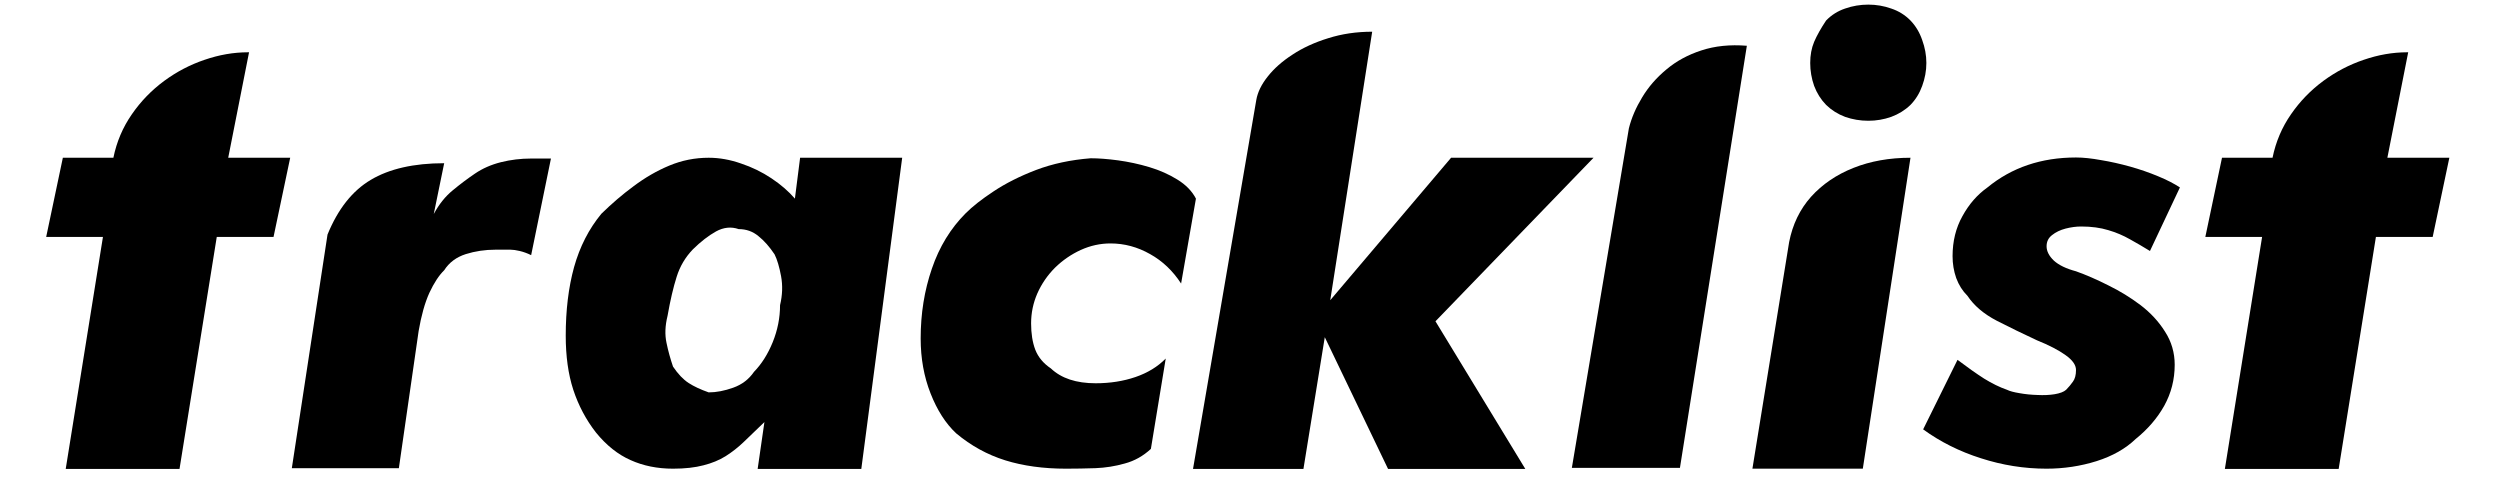 <svg version="1.0" preserveAspectRatio="xMidYMid meet" height="40" viewBox="0 0 150 30" zoomAndPan="magnify" width="200" xmlns:xlink="http://www.w3.org/1999/xlink" xmlns="http://www.w3.org/2000/svg"><defs><g></g><clipPath id="b7e327c824"><path clip-rule="nonzero" d="M 2.418 0 L 147.578 0 L 147.578 29 L 2.418 29 Z M 2.418 0"></path></clipPath><clipPath id="d39707de31"><path clip-rule="nonzero" d="M 69 1 L 94 1 L 94 28.336 L 69 28.336 Z M 69 1"></path></clipPath><clipPath id="25121ebdb1"><path clip-rule="nonzero" d="M 92 2 L 103 2 L 103 28.336 L 92 28.336 Z M 92 2"></path></clipPath><clipPath id="527afbc825"><path clip-rule="nonzero" d="M 103 0 L 114 0 L 114 28.336 L 103 28.336 Z M 103 0"></path></clipPath><clipPath id="492a25fafe"><path clip-rule="nonzero" d="M 113 9 L 129 9 L 129 28.336 L 113 28.336 Z M 113 9"></path></clipPath><clipPath id="0e916f3344"><path clip-rule="nonzero" d="M 130 3 L 145 3 L 145 28.336 L 130 28.336 Z M 130 3"></path></clipPath><clipPath id="8eb66001f2"><path clip-rule="nonzero" d="M 53 9 L 70 9 L 70 28.336 L 53 28.336 Z M 53 9"></path></clipPath><clipPath id="c5af1649ce"><path clip-rule="nonzero" d="M 0.652 3 L 16 3 L 16 28.336 L 0.652 28.336 Z M 0.652 3"></path></clipPath><clipPath id="7fa3b5de8b"><path clip-rule="nonzero" d="M 15 9 L 32 9 L 32 28.336 L 15 28.336 Z M 15 9"></path></clipPath><clipPath id="32802f3061"><path clip-rule="nonzero" d="M 31 9 L 53 9 L 53 28.336 L 31 28.336 Z M 31 9"></path></clipPath><clipPath id="d28b55a92e"><rect height="29" y="0" width="146" x="0"></rect></clipPath></defs><g clip-path="url(#b7e327c824)"><g transform="matrix(1, 0, 0, 1, 2, 0)"><g clip-path="url(#d28b55a92e)"><g clip-path="url(#d39707de31)"><g fill-opacity="1" fill="#000000"><g transform="translate(69.253, 22.715)"><g><path d="M 8.562 -4.703 L 15.812 -13.25 L 24.359 -13.25 L 14.875 -3.438 L 20.266 5.422 L 12.031 5.422 L 8.234 -2.484 L 6.953 5.422 L 0.328 5.422 L 4.125 -16.719 C 4.207 -17.188 4.438 -17.656 4.812 -18.125 C 5.188 -18.602 5.68 -19.039 6.297 -19.438 C 6.91 -19.844 7.625 -20.172 8.438 -20.422 C 9.25 -20.68 10.129 -20.812 11.078 -20.812 Z M 8.562 -4.703"></path></g></g></g></g><g clip-path="url(#25121ebdb1)"><g fill-opacity="1" fill="#000000"><g transform="translate(91.858, 22.715)"><g><path d="M 3.875 -15.016 C 4.031 -15.641 4.297 -16.258 4.672 -16.875 C 5.047 -17.5 5.531 -18.055 6.125 -18.547 C 6.719 -19.047 7.414 -19.426 8.219 -19.688 C 9.031 -19.957 9.941 -20.051 10.953 -19.969 L 6.938 5.359 L 0.453 5.359 Z M 3.875 -15.016"></path></g></g></g></g><g clip-path="url(#527afbc825)"><g fill-opacity="1" fill="#000000"><g transform="translate(102.707, 22.715)"><g><path d="M 0.438 5.406 L 2.641 -8.188 C 2.848 -9.25 3.285 -10.156 3.953 -10.906 C 4.629 -11.656 5.477 -12.234 6.5 -12.641 C 7.52 -13.047 8.66 -13.25 9.922 -13.25 L 7.062 5.406 Z M 3.906 -18.938 C 3.906 -19.406 3.984 -19.828 4.141 -20.203 C 4.305 -20.586 4.547 -21.016 4.859 -21.484 C 5.18 -21.816 5.562 -22.055 6 -22.203 C 6.445 -22.359 6.91 -22.438 7.391 -22.438 C 7.867 -22.438 8.328 -22.359 8.766 -22.203 C 9.211 -22.055 9.598 -21.816 9.922 -21.484 C 10.234 -21.16 10.469 -20.77 10.625 -20.312 C 10.789 -19.863 10.875 -19.406 10.875 -18.938 C 10.875 -18.469 10.789 -18.008 10.625 -17.562 C 10.469 -17.125 10.234 -16.742 9.922 -16.422 C 9.598 -16.109 9.211 -15.867 8.766 -15.703 C 8.328 -15.547 7.867 -15.469 7.391 -15.469 C 6.91 -15.469 6.445 -15.547 6 -15.703 C 5.562 -15.867 5.18 -16.109 4.859 -16.422 C 4.547 -16.742 4.305 -17.125 4.141 -17.562 C 3.984 -18.008 3.906 -18.469 3.906 -18.938 Z M 3.906 -18.938"></path></g></g></g></g><g clip-path="url(#492a25fafe)"><g fill-opacity="1" fill="#000000"><g transform="translate(112.951, 22.715)"><g><path d="M 15.844 -11.469 L 14.047 -7.656 C 13.641 -7.906 13.238 -8.141 12.844 -8.359 C 12.445 -8.586 12.016 -8.77 11.547 -8.906 C 11.078 -9.051 10.535 -9.125 9.922 -9.125 C 9.617 -9.125 9.305 -9.082 8.984 -9 C 8.66 -8.914 8.391 -8.785 8.172 -8.609 C 7.953 -8.441 7.844 -8.219 7.844 -7.938 C 7.844 -7.645 7.988 -7.359 8.281 -7.078 C 8.582 -6.805 9.023 -6.594 9.609 -6.438 C 10.223 -6.219 10.867 -5.938 11.547 -5.594 C 12.234 -5.258 12.879 -4.863 13.484 -4.406 C 14.086 -3.945 14.578 -3.414 14.953 -2.812 C 15.336 -2.219 15.531 -1.555 15.531 -0.828 C 15.531 0.055 15.32 0.875 14.906 1.625 C 14.488 2.375 13.914 3.039 13.188 3.625 C 12.582 4.207 11.801 4.648 10.844 4.953 C 9.883 5.254 8.883 5.406 7.844 5.406 C 6.5 5.406 5.188 5.195 3.906 4.781 C 2.625 4.375 1.469 3.797 0.438 3.047 L 2.5 -1.125 C 3.094 -0.676 3.625 -0.301 4.094 0 C 4.562 0.289 5.02 0.516 5.469 0.672 C 5.633 0.754 5.883 0.82 6.219 0.875 C 6.562 0.938 6.922 0.973 7.297 0.984 C 7.672 1.004 8.016 0.988 8.328 0.938 C 8.648 0.883 8.879 0.797 9.016 0.672 C 9.172 0.516 9.305 0.352 9.422 0.188 C 9.547 0.02 9.609 -0.211 9.609 -0.516 C 9.609 -0.816 9.398 -1.113 8.984 -1.406 C 8.566 -1.707 7.992 -2.004 7.266 -2.297 C 6.441 -2.68 5.641 -3.07 4.859 -3.469 C 4.078 -3.875 3.488 -4.375 3.094 -4.969 C 2.801 -5.258 2.578 -5.613 2.422 -6.031 C 2.273 -6.457 2.203 -6.895 2.203 -7.344 C 2.203 -8.238 2.398 -9.039 2.797 -9.75 C 3.191 -10.469 3.691 -11.039 4.297 -11.469 C 5.754 -12.664 7.523 -13.266 9.609 -13.266 C 10.047 -13.266 10.547 -13.211 11.109 -13.109 C 11.68 -13.016 12.266 -12.883 12.859 -12.719 C 13.453 -12.551 14.008 -12.359 14.531 -12.141 C 15.062 -11.922 15.5 -11.695 15.844 -11.469 Z M 15.844 -11.469"></path></g></g></g></g><g clip-path="url(#0e916f3344)"><g fill-opacity="1" fill="#000000"><g transform="translate(130.414, 22.715)"><g><path d="M 1.078 5.422 L 3.312 -8.5 L -0.094 -8.5 L 0.906 -13.25 L 3.938 -13.25 C 4.133 -14.207 4.504 -15.078 5.047 -15.859 C 5.586 -16.641 6.234 -17.305 6.984 -17.859 C 7.734 -18.41 8.539 -18.832 9.406 -19.125 C 10.281 -19.426 11.148 -19.578 12.016 -19.578 L 12.078 -19.578 L 10.828 -13.25 L 14.547 -13.25 L 13.547 -8.5 L 10.141 -8.5 L 7.906 5.422 Z M 1.078 5.422"></path></g></g></g></g><g clip-path="url(#8eb66001f2)"><g fill-opacity="1" fill="#000000"><g transform="translate(51.928, 22.715)"><g><path d="M 16.938 -5.703 C 16.445 -6.461 15.828 -7.051 15.078 -7.469 C 14.328 -7.895 13.535 -8.109 12.703 -8.109 C 12.086 -8.109 11.492 -7.977 10.922 -7.719 C 10.348 -7.457 9.832 -7.102 9.375 -6.656 C 8.926 -6.207 8.57 -5.691 8.312 -5.109 C 8.062 -4.535 7.938 -3.938 7.938 -3.312 C 7.938 -2.707 8.02 -2.18 8.188 -1.734 C 8.363 -1.285 8.676 -0.91 9.125 -0.609 C 9.75 -0.016 10.645 0.281 11.812 0.281 C 12.676 0.281 13.473 0.156 14.203 -0.094 C 14.93 -0.344 15.535 -0.711 16.016 -1.203 L 15.125 4.219 C 14.664 4.645 14.145 4.938 13.562 5.094 C 12.988 5.258 12.398 5.352 11.797 5.375 C 11.191 5.395 10.602 5.406 10.031 5.406 C 8.676 5.406 7.461 5.238 6.391 4.906 C 5.316 4.57 4.332 4.031 3.438 3.281 C 2.812 2.695 2.301 1.898 1.906 0.891 C 1.508 -0.117 1.312 -1.219 1.312 -2.406 C 1.312 -3.895 1.535 -5.289 1.984 -6.594 C 2.43 -7.906 3.109 -9.016 4.016 -9.922 C 4.422 -10.328 4.977 -10.766 5.688 -11.234 C 6.406 -11.711 7.254 -12.141 8.234 -12.516 C 9.223 -12.891 10.316 -13.125 11.516 -13.219 C 11.992 -13.219 12.539 -13.176 13.156 -13.094 C 13.781 -13.008 14.406 -12.875 15.031 -12.688 C 15.656 -12.5 16.219 -12.25 16.719 -11.938 C 17.227 -11.625 17.598 -11.242 17.828 -10.797 Z M 16.938 -5.703"></path></g></g></g></g><g clip-path="url(#c5af1649ce)"><g fill-opacity="1" fill="#000000"><g transform="translate(0.865, 22.715)"><g><path d="M 1.078 5.422 L 3.312 -8.5 L -0.094 -8.5 L 0.906 -13.25 L 3.938 -13.25 C 4.133 -14.207 4.504 -15.078 5.047 -15.859 C 5.586 -16.641 6.234 -17.305 6.984 -17.859 C 7.734 -18.41 8.539 -18.832 9.406 -19.125 C 10.281 -19.426 11.148 -19.578 12.016 -19.578 L 12.078 -19.578 L 10.828 -13.25 L 14.547 -13.25 L 13.547 -8.5 L 10.141 -8.5 L 7.906 5.422 Z M 1.078 5.422"></path></g></g></g></g><g clip-path="url(#7fa3b5de8b)"><g fill-opacity="1" fill="#000000"><g transform="translate(14.307, 22.715)"><g><path d="M 1.203 5.375 L 3.344 -8.641 C 3.969 -10.172 4.832 -11.266 5.938 -11.922 C 7.051 -12.586 8.52 -12.922 10.344 -12.922 L 9.719 -9.875 C 10.039 -10.469 10.422 -10.941 10.859 -11.297 C 11.297 -11.66 11.738 -11.992 12.188 -12.297 C 12.645 -12.609 13.164 -12.836 13.75 -12.984 C 14.332 -13.129 14.938 -13.203 15.562 -13.203 C 15.562 -13.203 15.609 -13.203 15.703 -13.203 C 15.797 -13.203 15.844 -13.203 15.844 -13.203 C 16 -13.203 16.148 -13.203 16.297 -13.203 C 16.453 -13.203 16.602 -13.203 16.75 -13.203 L 15.562 -7.406 C 15.332 -7.52 15.102 -7.602 14.875 -7.656 C 14.656 -7.707 14.473 -7.734 14.328 -7.734 C 14.172 -7.734 14.016 -7.734 13.859 -7.734 C 13.711 -7.734 13.566 -7.734 13.422 -7.734 C 12.797 -7.734 12.203 -7.645 11.641 -7.469 C 11.078 -7.289 10.645 -6.969 10.344 -6.5 C 10.031 -6.195 9.734 -5.742 9.453 -5.141 C 9.18 -4.535 8.969 -3.773 8.812 -2.859 L 7.625 5.375 Z M 1.203 5.375"></path></g></g></g></g><g clip-path="url(#32802f3061)"><g fill-opacity="1" fill="#000000"><g transform="translate(29.803, 22.715)"><g><path d="M 16.203 -13.25 L 22.328 -13.25 L 19.875 5.422 L 13.656 5.422 L 14.062 2.609 C 13.613 3.047 13.207 3.438 12.844 3.781 C 12.488 4.125 12.117 4.414 11.734 4.656 C 11.348 4.895 10.906 5.078 10.406 5.203 C 9.906 5.336 9.297 5.406 8.578 5.406 C 7.641 5.406 6.789 5.234 6.031 4.891 C 5.27 4.555 4.578 4.004 3.953 3.234 C 3.359 2.473 2.906 1.617 2.594 0.672 C 2.289 -0.266 2.141 -1.348 2.141 -2.578 C 2.141 -4.098 2.305 -5.469 2.641 -6.688 C 2.984 -7.914 3.531 -8.984 4.281 -9.891 C 4.895 -10.492 5.539 -11.047 6.219 -11.547 C 6.895 -12.055 7.609 -12.469 8.359 -12.781 C 9.109 -13.094 9.895 -13.25 10.719 -13.25 C 11.363 -13.25 12.008 -13.133 12.656 -12.906 C 13.312 -12.688 13.922 -12.391 14.484 -12.016 C 15.047 -11.641 15.516 -11.234 15.891 -10.797 Z M 15 -4.406 C 15.145 -5.008 15.164 -5.586 15.062 -6.141 C 14.957 -6.703 14.828 -7.141 14.672 -7.453 C 14.367 -7.91 14.047 -8.273 13.703 -8.547 C 13.367 -8.828 12.973 -8.969 12.516 -8.969 C 12.066 -9.125 11.613 -9.078 11.156 -8.828 C 10.707 -8.578 10.242 -8.219 9.766 -7.75 C 9.316 -7.281 8.992 -6.734 8.797 -6.109 C 8.598 -5.484 8.414 -4.703 8.25 -3.766 C 8.102 -3.172 8.082 -2.629 8.188 -2.141 C 8.289 -1.648 8.422 -1.176 8.578 -0.719 C 8.879 -0.27 9.191 0.055 9.516 0.266 C 9.836 0.473 10.238 0.66 10.719 0.828 C 11.176 0.828 11.664 0.734 12.188 0.547 C 12.719 0.359 13.133 0.039 13.438 -0.406 C 13.895 -0.875 14.27 -1.469 14.562 -2.188 C 14.852 -2.906 15 -3.645 15 -4.406 Z M 15 -4.406"></path></g></g></g></g></g></g></g></svg>